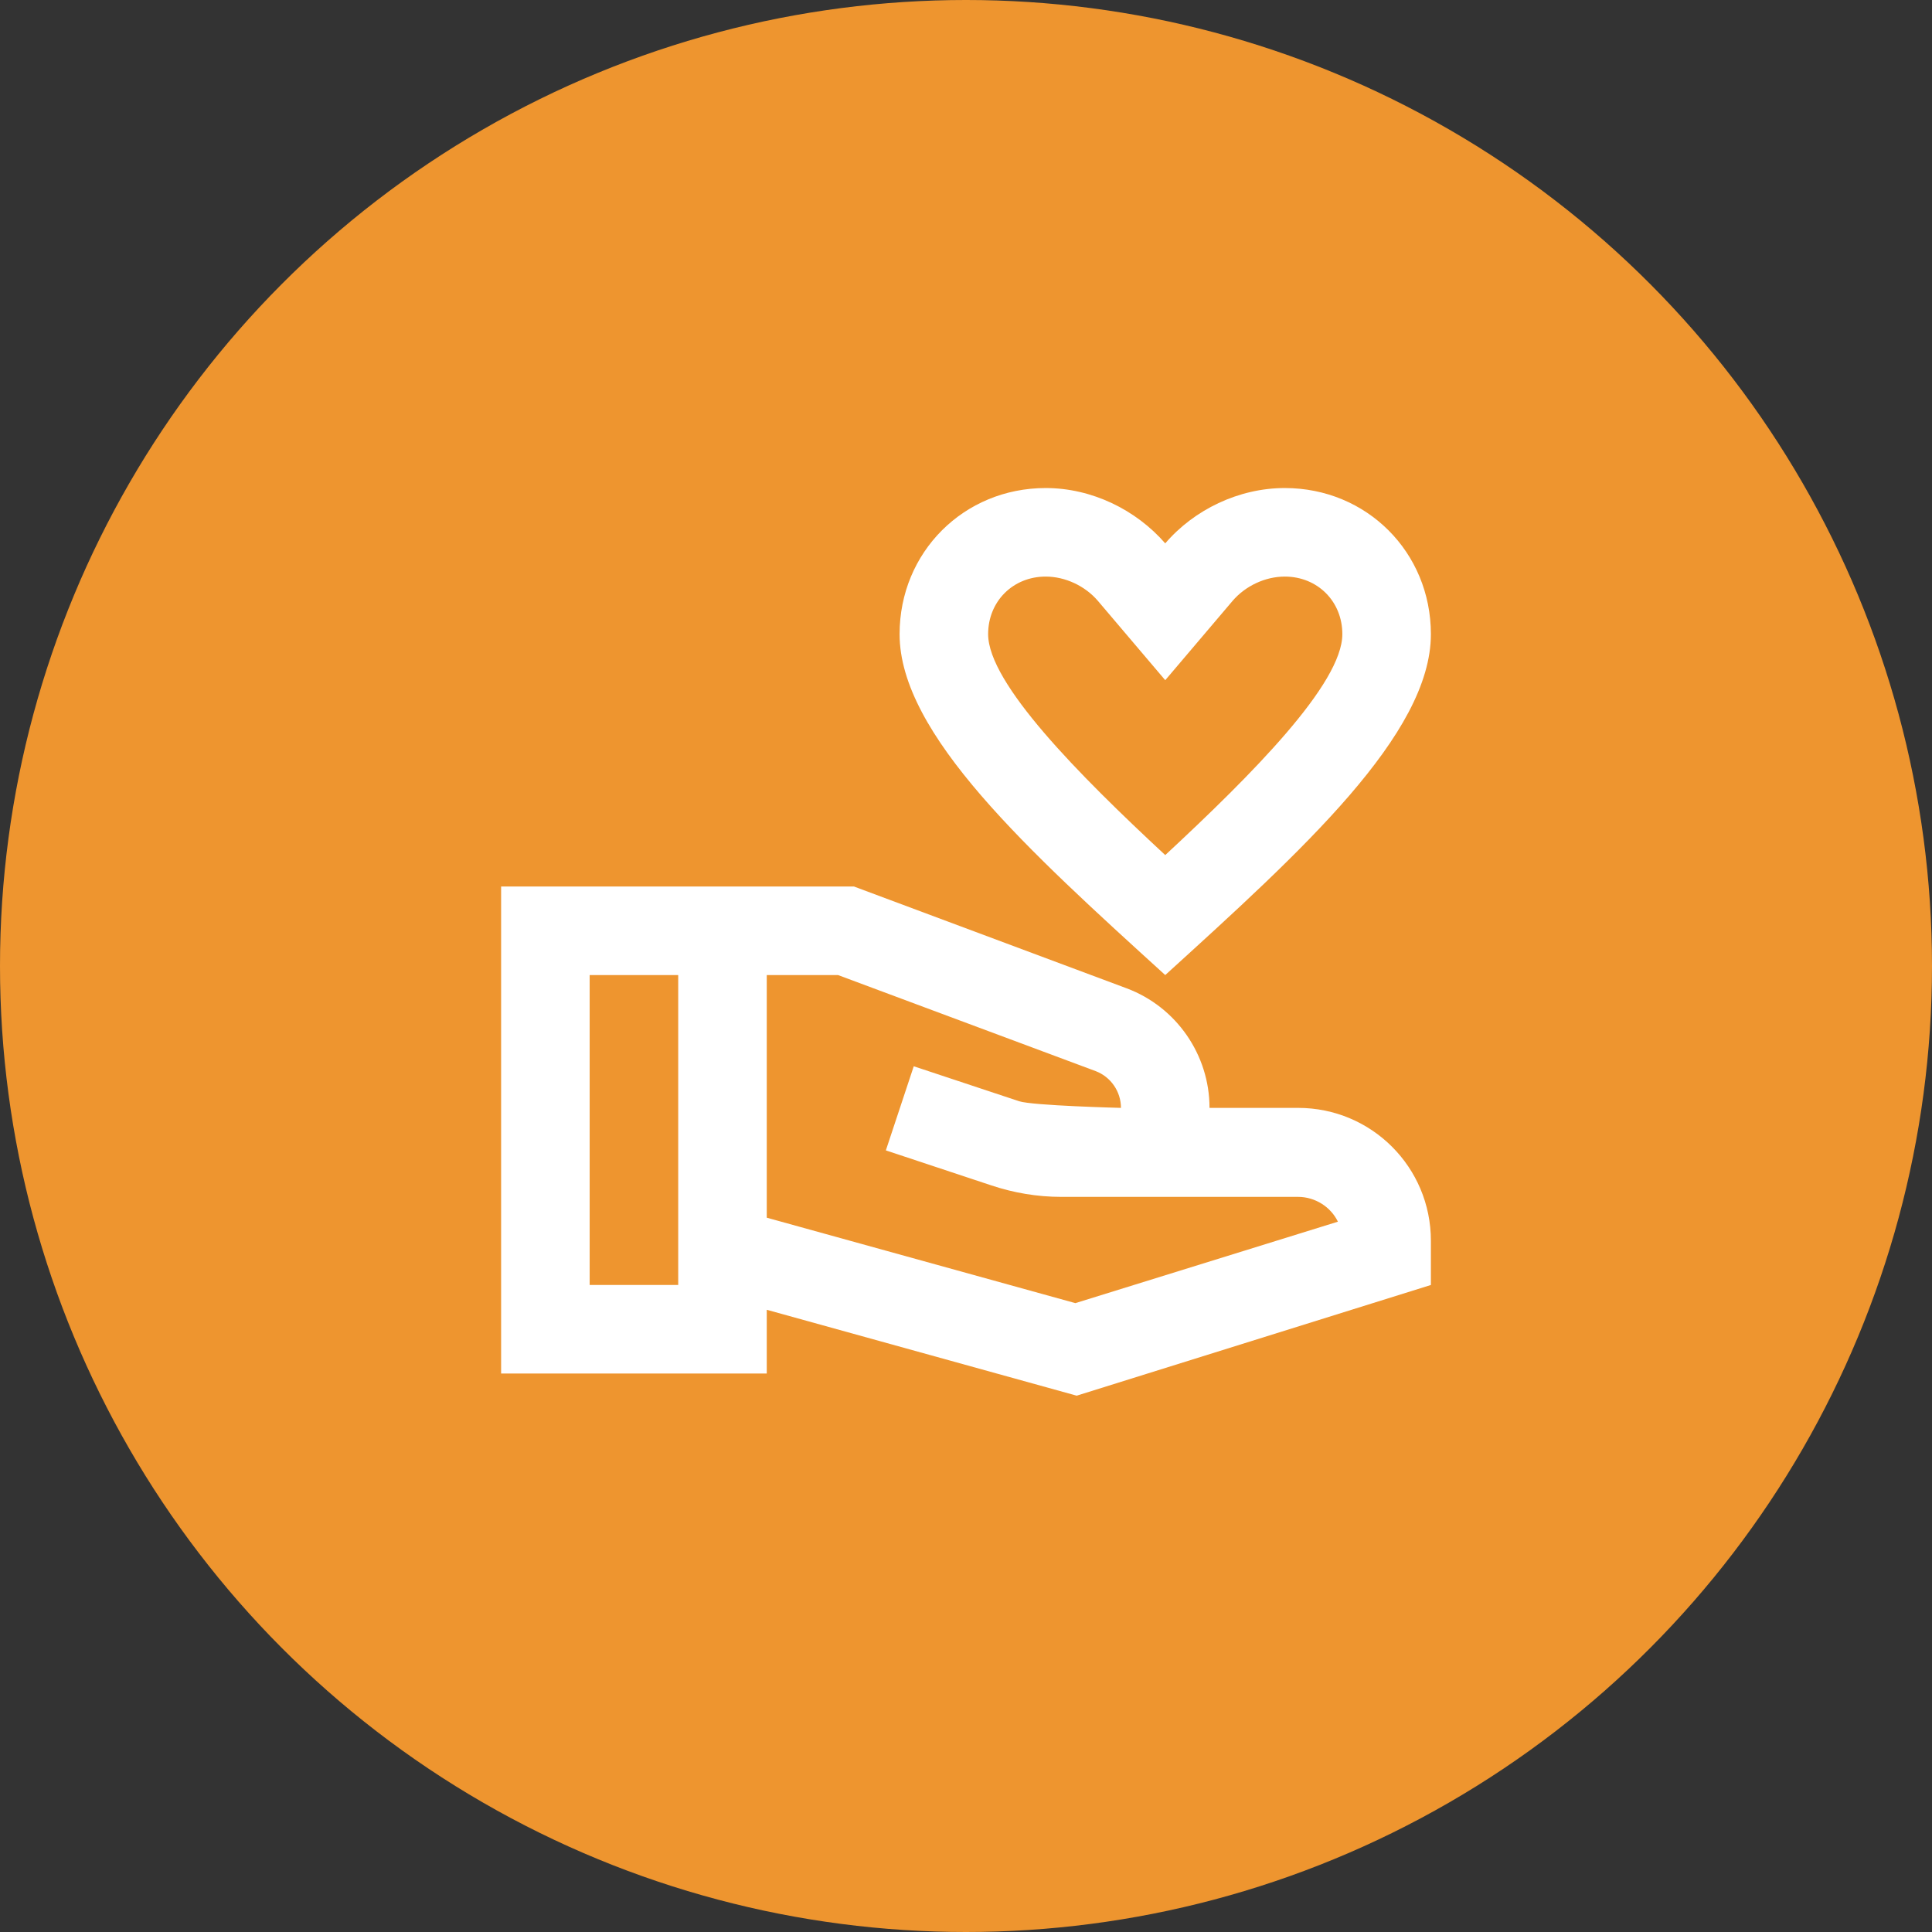 <svg width="160" height="160" viewBox="0 0 160 160" fill="none" xmlns="http://www.w3.org/2000/svg">
<rect x="0" y="0" width="160" height="160" fill="#333333" stroke="none"/>
<circle cx="80" cy="80" r="80" fill="#EE952F"/>
<path d="M96.5 80.75C107.83 70.447 118.5 60.804 118.5 52.517C118.5 45.734 113.183 40.417 106.4 40.417C102.587 40.417 98.883 42.214 96.5 45C94.08 42.214 90.413 40.417 86.6 40.417C79.817 40.417 74.5 45.734 74.5 52.517C74.5 60.804 85.17 70.447 96.5 80.75ZM86.6 47.75C88.213 47.75 89.863 48.52 90.927 49.767L96.5 56.33L102.073 49.767C103.137 48.52 104.787 47.75 106.4 47.75C109.113 47.75 111.167 49.804 111.167 52.517C111.167 56.624 103.687 64.14 96.5 70.814C89.313 64.14 81.833 56.587 81.833 52.517C81.833 49.804 83.887 47.75 86.6 47.75Z" fill="white"/>
<path d="M107.5 91.75H100.167C100.167 87.35 97.417 83.39 93.31 81.85L70.723 73.417H41.5V113.75H63.5V108.47L89.167 115.584L118.5 106.417V102.75C118.5 96.664 113.587 91.75 107.5 91.75ZM48.833 106.417V80.75H56.167V106.417H48.833ZM89.057 107.92L63.5 100.844V80.75H69.403L90.743 88.707C91.99 89.184 92.833 90.394 92.833 91.75C92.833 91.75 85.537 91.567 84.4 91.2L75.673 88.304L73.363 95.27L82.09 98.167C83.96 98.79 85.903 99.12 87.883 99.12H107.5C108.93 99.12 110.213 99.964 110.8 101.174L89.057 107.92Z" fill="white"/>
</svg>
